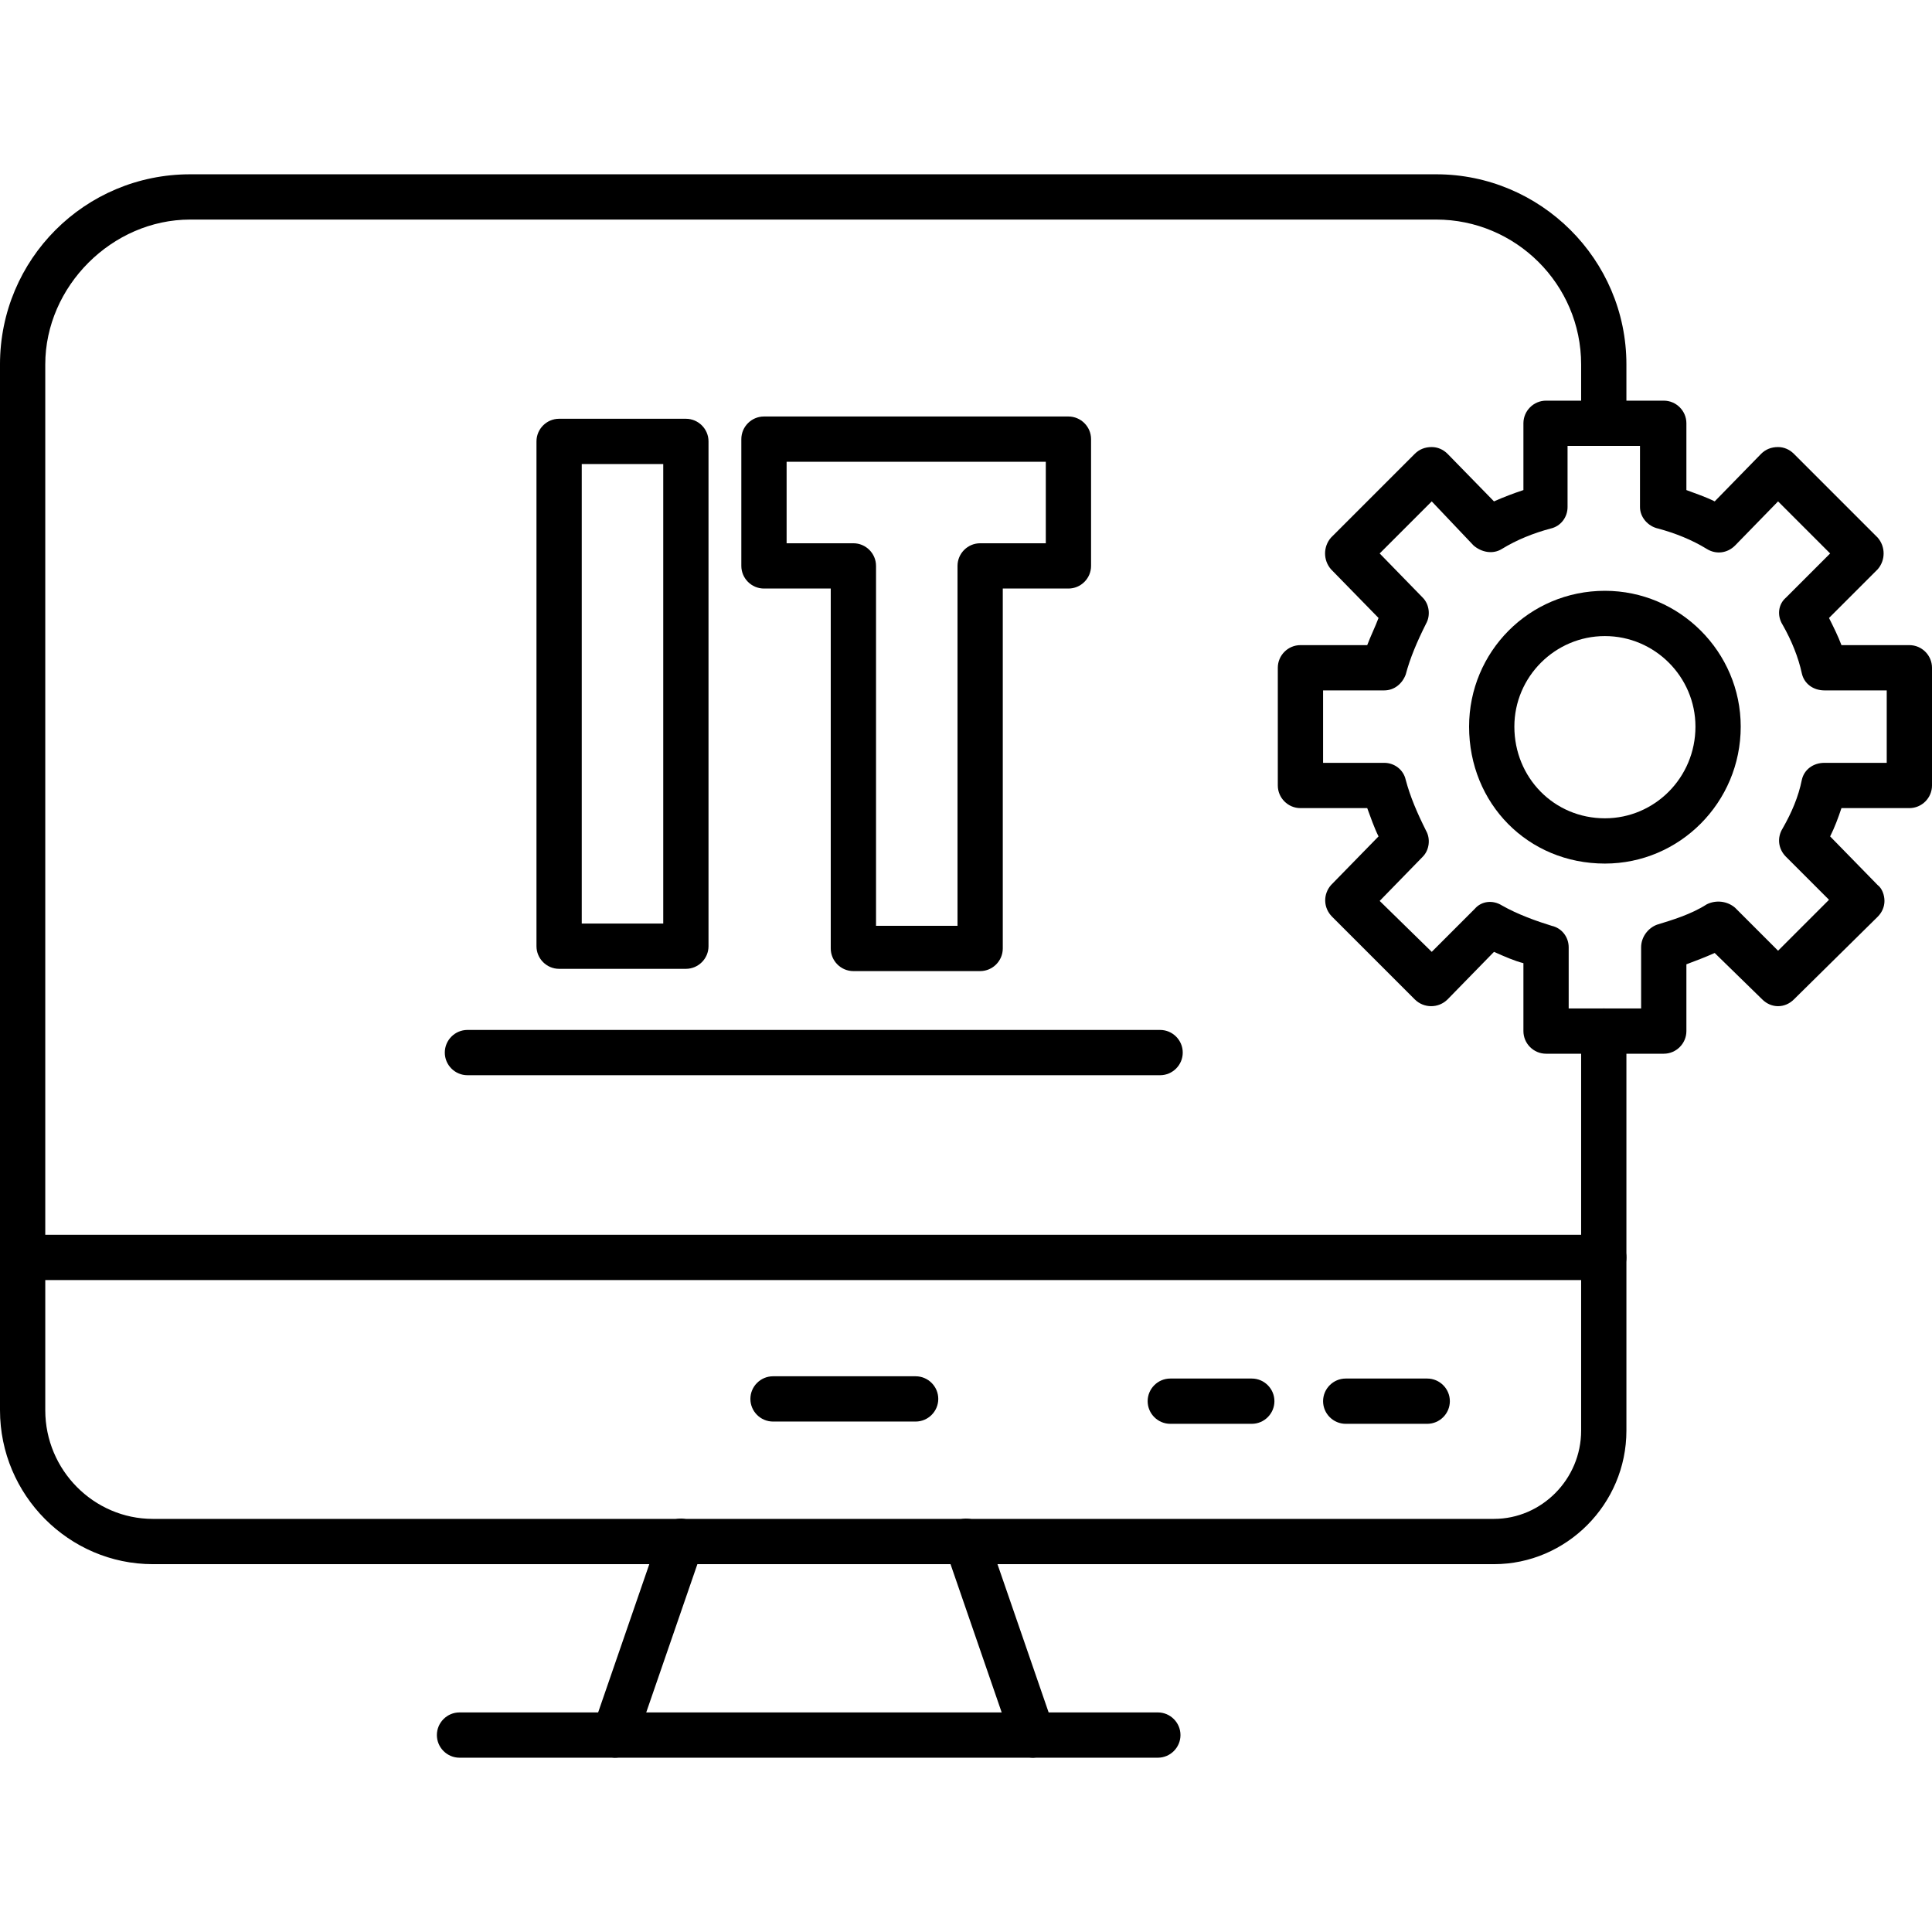 <?xml version="1.0" encoding="UTF-8"?>
<!DOCTYPE svg PUBLIC '-//W3C//DTD SVG 1.0//EN'
          'http://www.w3.org/TR/2001/REC-SVG-20010904/DTD/svg10.dtd'>
<svg clip-rule="evenodd" fill-rule="evenodd" height="1707" image-rendering="optimizeQuality" preserveAspectRatio="xMidYMid meet" shape-rendering="geometricPrecision" text-rendering="geometricPrecision" version="1.0" viewBox="0.0 154.0 1707.0 1399.0" width="1707" xmlns="http://www.w3.org/2000/svg" xmlns:xlink="http://www.w3.org/1999/xlink" zoomAndPan="magnify"
><g
  ><g
    ><g id="change1_6"
      ><path d="M1470 931l-104 0c-11,0 -20,-9 -20,-20l0 -60c-8,-2 -17,-6 -26,-10l-41 42c-8,8 -21,8 -29,0l-73 -73c-8,-8 -8,-20 -1,-28l42 -43c-4,-8 -7,-17 -10,-25l-59 0c-11,0 -20,-9 -20,-20l0 -104c0,-11 9,-20 20,-20l59 0c3,-8 7,-16 10,-24l-42 -43c-7,-8 -7,-20 0,-28l74 -74c4,-4 9,-6 15,-6 5,0 10,2 14,6l41 42c9,-4 17,-7 26,-10l0 -59c0,-11 9,-20 20,-20l104 0c11,0 20,9 20,20l0 59c8,3 17,6 25,10l41 -42c4,-4 9,-6 15,-6 0,0 0,0 0,0 5,0 10,2 14,6l74 74c7,8 7,20 0,28l-43 43c4,8 8,16 11,24l60 0c11,0 20,9 20,20l0 104c0,11 -9,20 -20,20l-60 0c-3,9 -6,17 -10,25l42 43c4,3 6,9 6,14 0,5 -2,10 -6,14l-74 73c-8,8 -20,8 -28,0l-42 -41c-9,4 -17,7 -25,10l0 59c0,11 -9,20 -20,20zm-84 -40l64 0 0 -54c0,-9 6,-17 14,-20 13,-4 30,-9 44,-18 8,-4 18,-3 25,3l38 38 45 -45 -38 -38c-7,-7 -8,-17 -3,-25 8,-14 14,-28 17,-43 2,-9 10,-15 20,-15l55 0 0 -64 -55 0c-10,0 -18,-6 -20,-15 -3,-14 -9,-29 -17,-43 -5,-8 -4,-18 3,-24l39 -39 -46 -46 -38 39c-7,7 -17,8 -25,3 -13,-8 -28,-14 -43,-18 -9,-2 -16,-10 -16,-19l0 -54 -64 0 0 54c0,9 -6,17 -15,19 -15,4 -30,10 -43,18 -8,5 -18,3 -25,-3l-37 -39 -46 46 38 39c6,6 7,16 3,23 -8,16 -14,30 -18,45 -3,8 -10,14 -19,14l-54 0 0 64 54 0c9,0 17,6 19,15 4,15 10,29 18,45 4,7 3,17 -3,23l-38 39 46 45 38 -38c6,-7 16,-8 24,-3 14,8 31,14 44,18 9,2 15,10 15,19l0 54z"
      /></g
      ><g id="change1_1"
      ><path d="M1418 763c-68,0 -120,-53 -120,-121 0,-66 53,-120 120,-120 66,0 120,54 120,120 0,67 -54,121 -120,121zm0 -201c-44,0 -80,36 -80,80 0,45 35,81 80,81 44,0 80,-36 80,-81 0,-44 -36,-80 -80,-80z"
      /></g
      ><g id="change1_12"
      ><path d="M1320 1382l-1185 0c-74,0 -135,-61 -135,-136l0 -135c0,-11 9,-20 20,-20l1397 0c11,0 20,9 20,20l0 153c0,65 -53,118 -117,118zm-1280 -251l0 115c0,53 43,96 95,96l1185 0c42,0 77,-35 77,-78l0 -133 -1357 0z"
      /></g
      ><g id="change1_11"
      ><path d="M543 1553c-2,0 -4,-1 -7,-1 -10,-4 -16,-15 -12,-26l59 -171c4,-10 15,-16 25,-12 11,4 16,15 13,25l-59 171c-3,9 -11,14 -19,14z"
      /></g
      ><g id="change1_4"
      ><path d="M913 1553c-9,0 -16,-6 -19,-14l-59 -171c-4,-10 2,-21 12,-25 10,-4 22,2 25,12l59 171c4,11 -2,22 -12,26 -2,0 -4,1 -6,1z"
      /></g
      ><g id="change1_8"
      ><path d="M1023 1553l-617 0c-11,0 -20,-9 -20,-20 0,-11 9,-20 20,-20l617 0c11,0 20,9 20,20 0,11 -9,20 -20,20z"
      /></g
      ><g id="change1_3"
      ><path d="M809 1256l-126 0c-11,0 -20,-9 -20,-20 0,-11 9,-20 20,-20l126 0c11,0 20,9 20,20 0,11 -9,20 -20,20z"
      /></g
      ><g id="change1_5"
      ><path d="M1106 1258l-72 0c-11,0 -20,-9 -20,-20 0,-11 9,-20 20,-20l72 0c11,0 20,9 20,20 0,11 -9,20 -20,20z"
      /></g
      ><g id="change1_10"
      ><path d="M1261 1258l-72 0c-11,0 -20,-9 -20,-20 0,-11 9,-20 20,-20l72 0c11,0 20,9 20,20 0,11 -9,20 -20,20z"
      /></g
      ><g id="change1_2"
      ><path d="M1417 1131c-11,0 -20,-9 -20,-20l0 -200c0,-11 9,-20 20,-20 11,0 20,9 20,20l0 200c0,11 -9,20 -20,20zm-1397 0c-11,0 -20,-9 -20,-20l0 -789c0,-93 75,-168 168,-168l1101 0c92,0 168,75 168,168l0 52c0,11 -9,20 -20,20 -11,0 -20,-9 -20,-20l0 -52c0,-71 -58,-128 -128,-128l-1101 0c-69,0 -128,59 -128,128l0 789c0,11 -9,20 -20,20z"
      /></g
      ><g id="change1_9"
      ><path d="M606 856l-112 0c-11,0 -20,-9 -20,-20l0 -446c0,-11 9,-20 20,-20l112 0c11,0 20,9 20,20l0 446c0,11 -9,20 -20,20zm-92 -40l72 0 0 -406 -72 0 0 406z"
      /></g
      ><g id="change1_13"
      ><path d="M866 858l-112 0c-11,0 -20,-9 -20,-20l0 -318 -59 0c-11,0 -20,-9 -20,-20l0 -112c0,-11 9,-20 20,-20l269 0c11,0 20,9 20,20l0 112c0,11 -9,20 -20,20l-58 0 0 318c0,11 -9,20 -20,20zm-92 -40l72 0 0 -318c0,-11 9,-20 20,-20l58 0 0 -72 -229 0 0 72 59 0c11,0 20,9 20,20l0 318z"
      /></g
      ><g id="change1_7"
      ><path d="M1025 950l-612 0c-11,0 -20,-9 -20,-20 0,-11 9,-20 20,-20l612 0c11,0 20,9 20,20 0,11 -9,20 -20,20z"
      /></g
    ></g
  ></g
></svg
>

